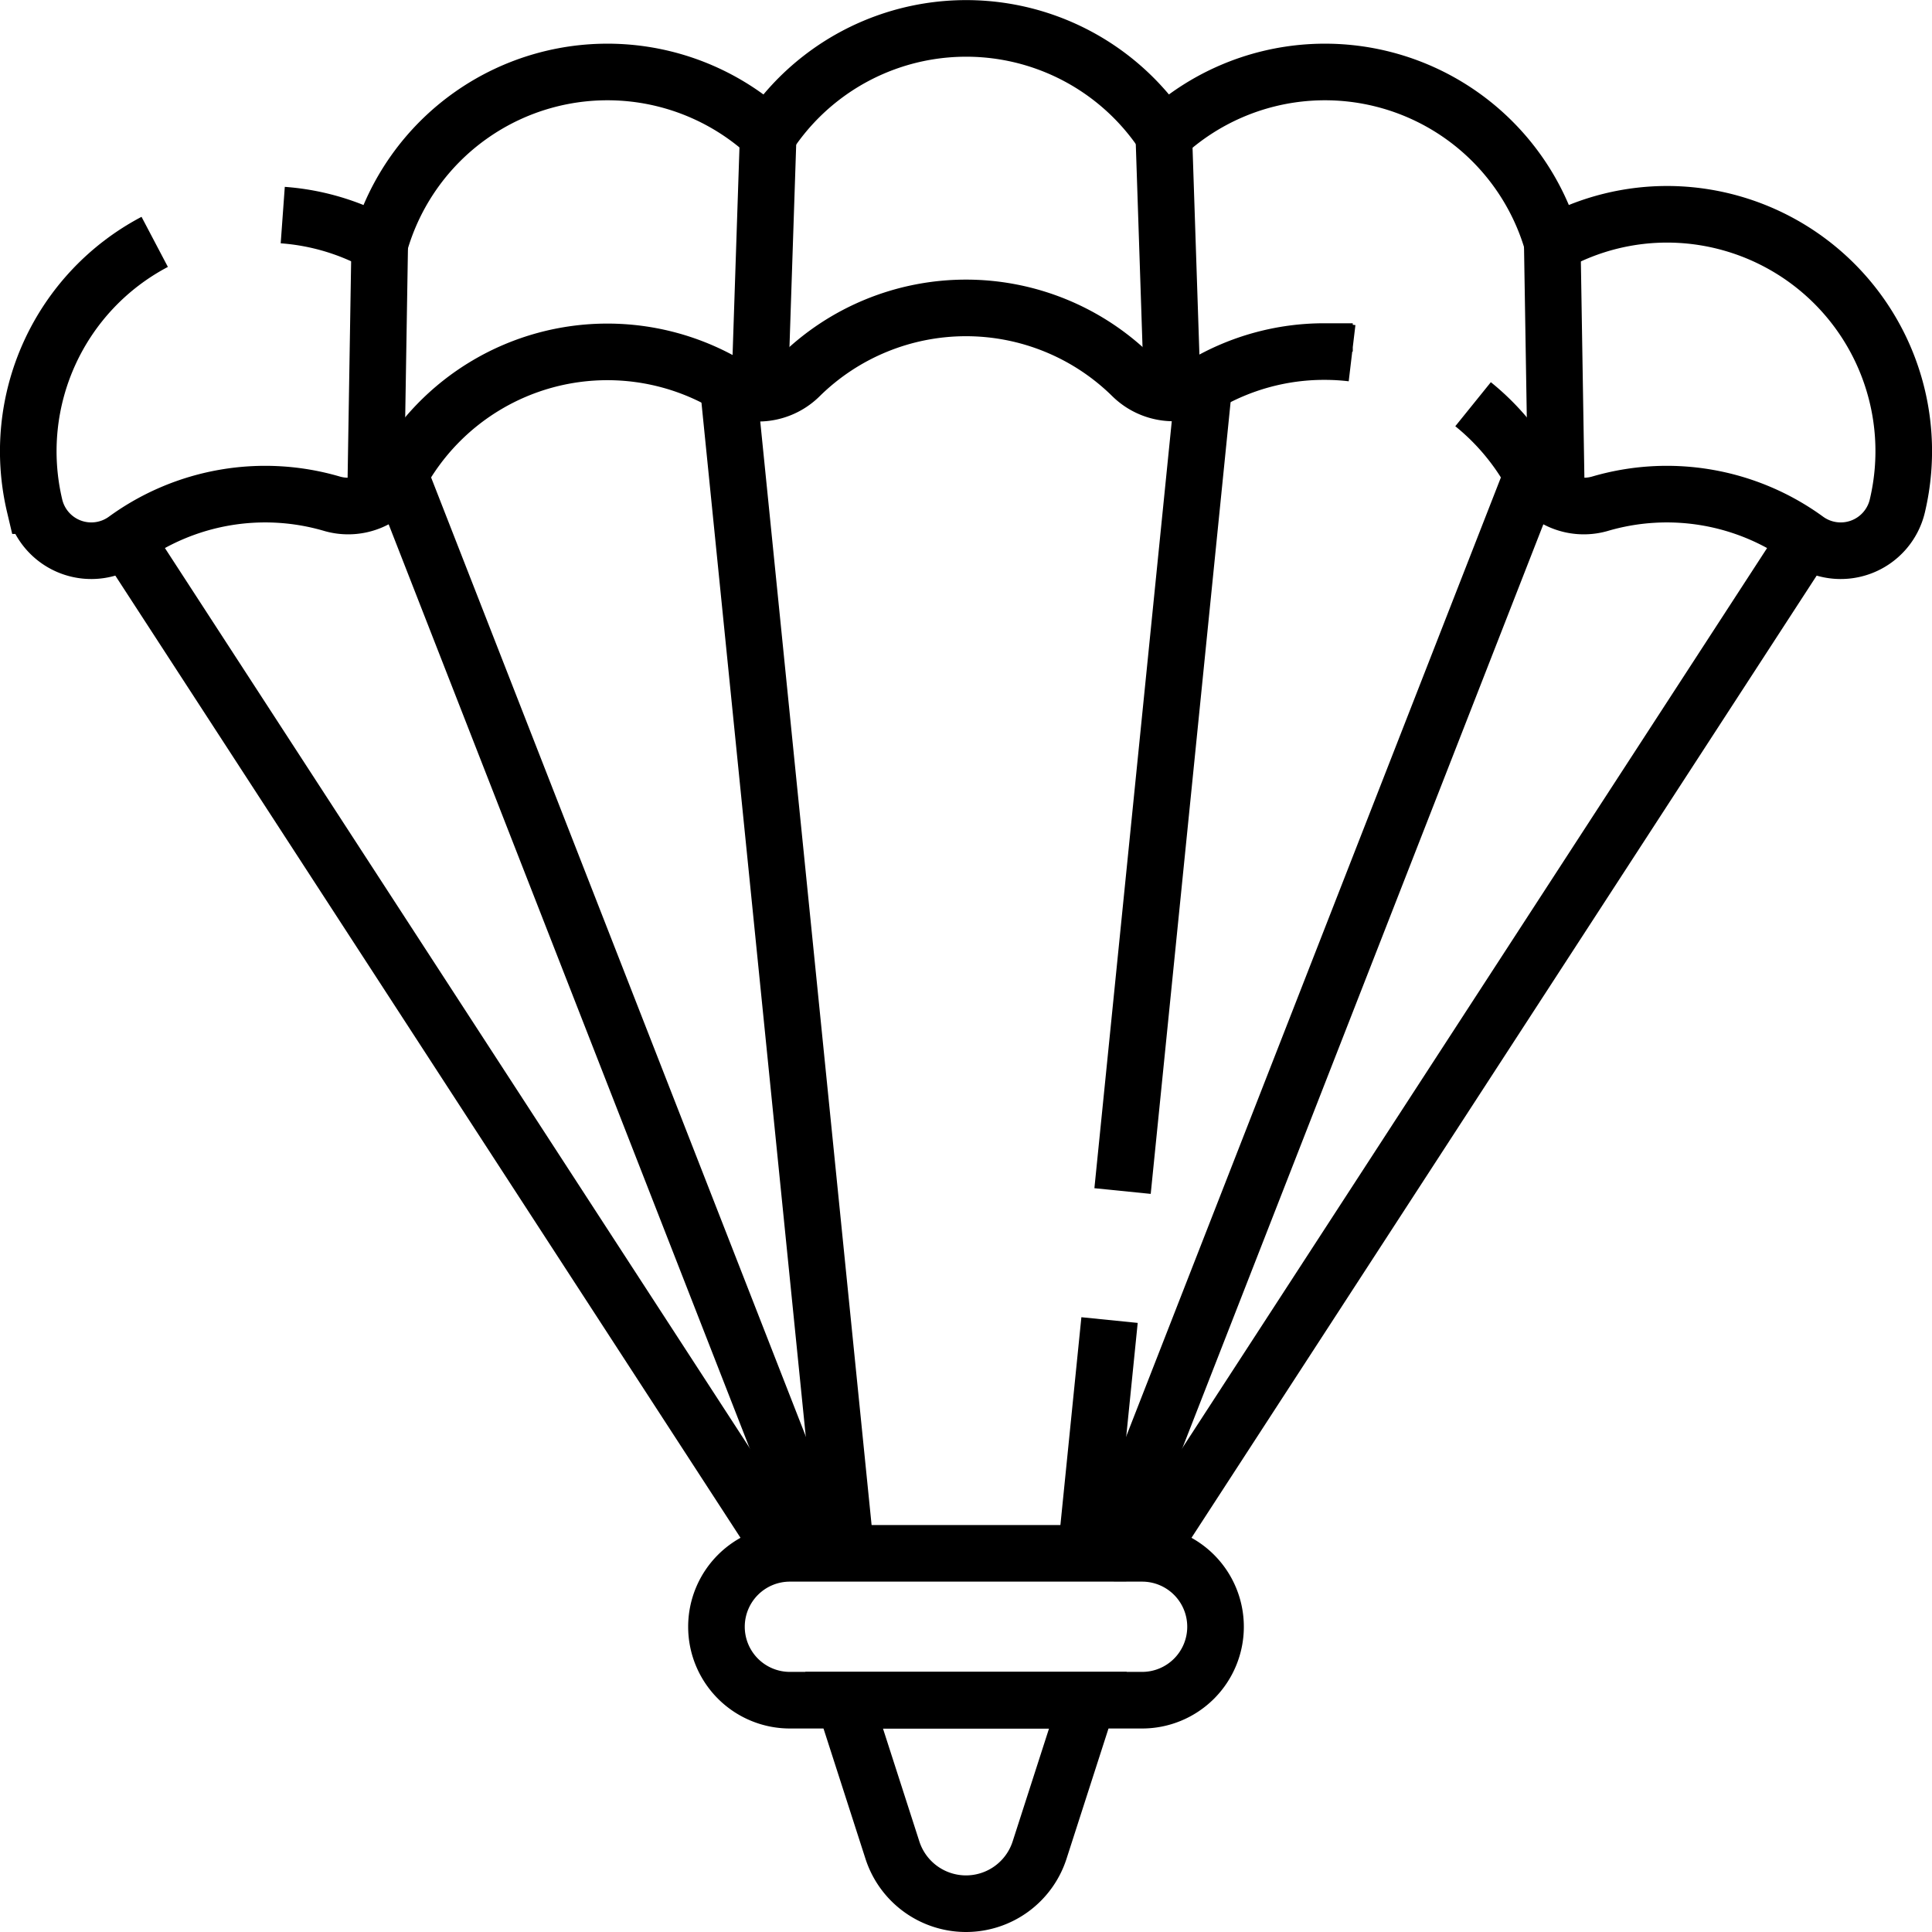 <?xml version="1.0" encoding="UTF-8"?> <svg xmlns="http://www.w3.org/2000/svg" id="paraplan" width="512" height="512" viewBox="0 0 512 512"><defs><style>.cls-1{fill:none;stroke:#000;stroke-miterlimit:10;stroke-width:15px;}</style></defs><title>paraplan</title><path class="cls-1" d="M41,64.1A62.7,62.7,0,0,0,9.17,134a15.42,15.42,0,0,0,24.09,9,62.87,62.87,0,0,1,54.84-9.47,15.44,15.44,0,0,0,17.82-7.64,62.74,62.74,0,0,1,87-23.89A15.65,15.65,0,0,0,212,99.62a62.73,62.73,0,0,1,88,0,15.64,15.64,0,0,0,19,2.31,62.47,62.47,0,0,1,32-8.76,60.93,60.93,0,0,1,7.31.43" transform="translate(0 0)"></path><path class="cls-1" d="M74.93,57a62.12,62.12,0,0,1,25.7,7.67,62.73,62.73,0,0,1,103-28.86,62.72,62.72,0,0,1,104.84,0,62.73,62.73,0,0,1,103,28.86A62.34,62.34,0,0,1,443,56.8,62.78,62.78,0,0,1,502.83,134a15.42,15.42,0,0,1-24.09,9,62.87,62.87,0,0,0-54.84-9.47,15.44,15.44,0,0,1-17.82-7.64,63.18,63.18,0,0,0-15.7-18.77" transform="translate(0 0)"></path><line class="cls-1" x1="203.58" y1="35.77" x2="201.31" y2="104.14"></line><line class="cls-1" x1="100.63" y1="64.63" x2="99.53" y2="132.2"></line><line class="cls-1" x1="310.69" y1="104.14" x2="308.42" y2="35.77"></line><line class="cls-1" x1="412.47" y1="132.2" x2="411.37" y2="64.63"></line><line class="cls-1" x1="207.9" y1="411.71" x2="33.26" y2="142.93"></line><line class="cls-1" x1="478.74" y1="142.93" x2="304.1" y2="411.71"></line><line class="cls-1" x1="217.6" y1="411.65" x2="105.92" y2="125.82"></line><line class="cls-1" x1="224.2" y1="411.65" x2="192.95" y2="101.93"></line><line class="cls-1" x1="406.08" y1="125.82" x2="294.4" y2="411.65"></line><line class="cls-1" x1="294.04" y1="349.83" x2="287.8" y2="411.65"></line><line class="cls-1" x1="319.05" y1="101.93" x2="297.49" y2="315.64"></line><path class="cls-1" d="M302.68,450.57H209.32a19.46,19.46,0,0,1-19.45-19.46h0a19.45,19.45,0,0,1,19.45-19.46h93.36a19.45,19.45,0,0,1,19.45,19.46h0A19.46,19.46,0,0,1,302.68,450.57Z" transform="translate(0 0)"></path><path class="cls-1" d="M256,504.5h0a20.5,20.5,0,0,1-19.5-14.2l-12.8-39.73h64.6L275.5,490.3A20.5,20.5,0,0,1,256,504.5Z" transform="translate(0 0)"></path></svg> 